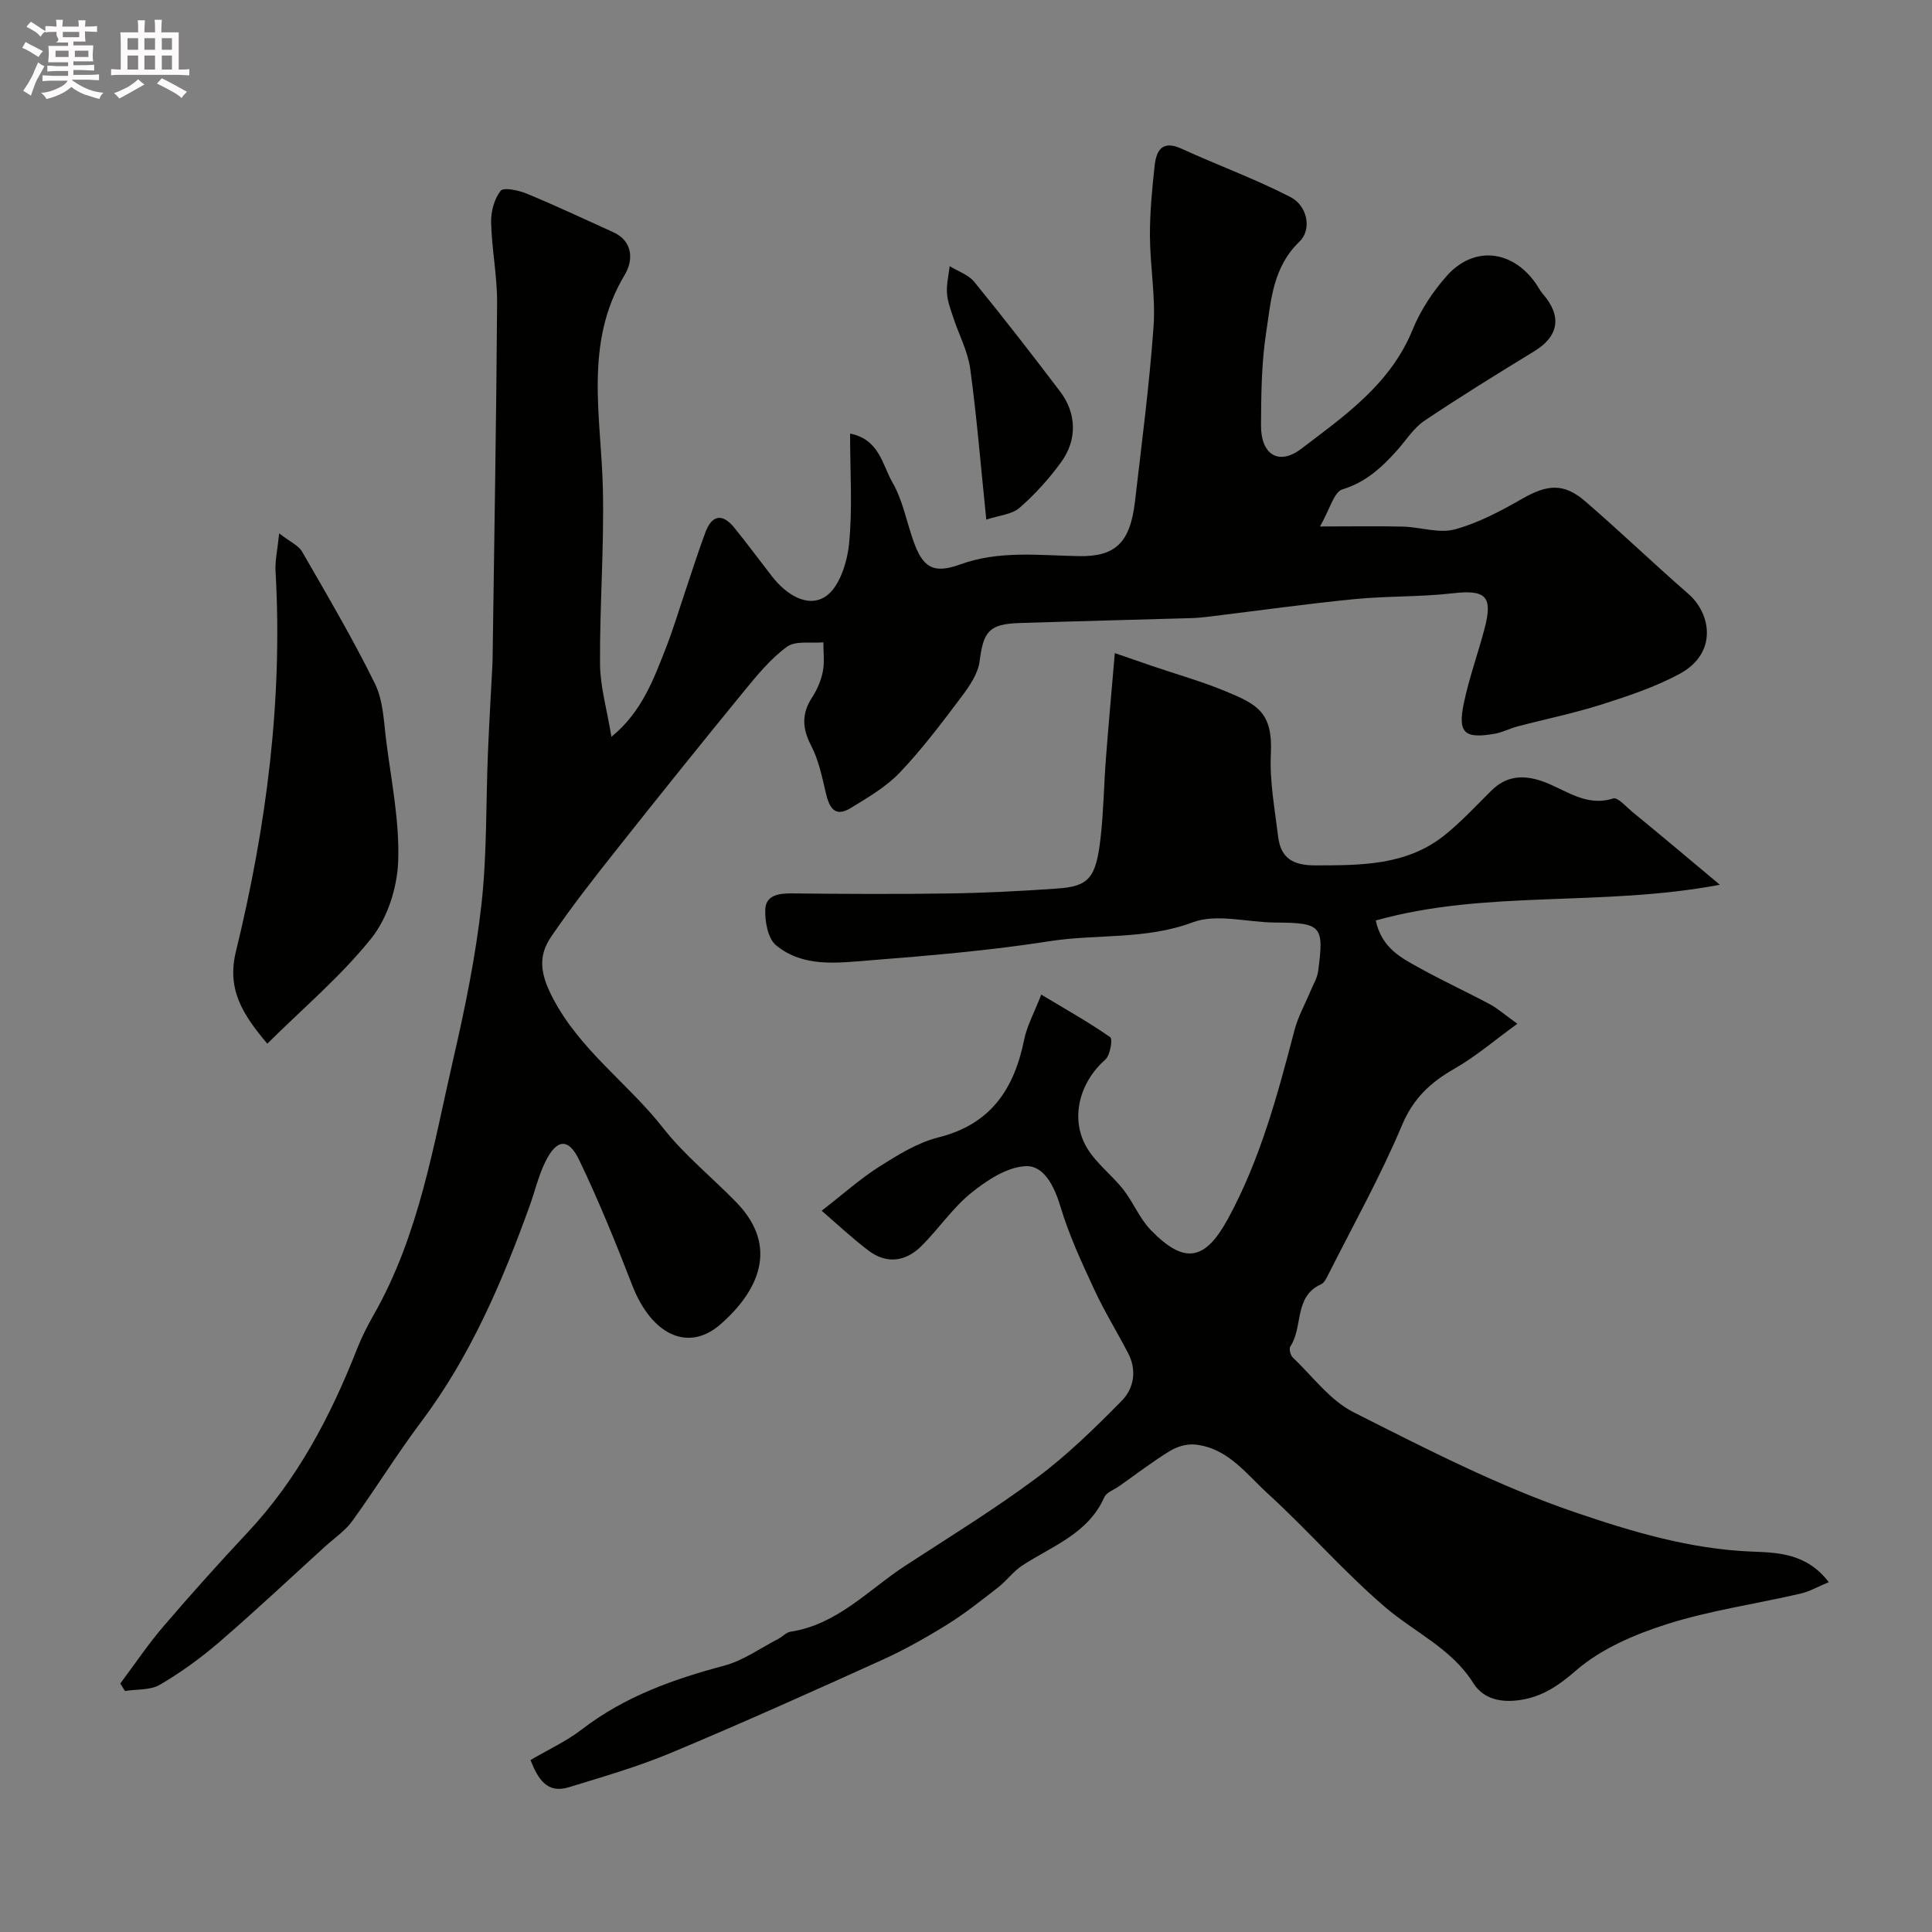 <svg enable-background="new 0 0 400 400" viewBox="0 0 400 400" xmlns="http://www.w3.org/2000/svg"><rect x="0" y="0" width="400" height="400" fill="#808080" stroke="none"/><path d="m6.8 9.5c.6.3 1.3.7 2.1 1.1-.4.4-.7.8-.9 1.2-.7-.4-1.3-.8-1.8-1.1s-1.1-.6-1.6-.8c.2-.4.5-.8.7-1.2.4.2.8.5 1.5.8zm.9 6.9c-.3.6-.5 1.1-.7 1.7s-.4 1.1-.6 1.7c-.6-.4-1.1-.7-1.6-1 .7-1 1.2-1.8 1.5-2.4.3-.5.6-1.1.8-1.7.3-.6.5-1.2.8-1.8.3.3.8.6 1.3.8-.7 1.3-1.2 2.2-1.5 2.7zm.1-11c.4.3 1 .7 1.7 1.1-.5.2-.8.6-1.1 1.1-.5-.6-1-1-1.4-1.2s-.9-.6-1.5-.8c.2-.4.5-.7.9-1.1.5.3.9.6 1.4.9zm10.5 13.1c1 .4 2 .6 3.1.7-.4.4-.7.8-.8 1.3-.9-.2-1.9-.6-3-.9-1-.4-2-.9-2.8-1.6-.5.4-1.1.9-1.9 1.3s-1.9.9-3.3 1.2c-.1-.3-.5-.8-1.1-1.3 1 0 2.1-.3 3.2-.8 1.2-.5 1.9-1 2.3-1.7h-3.2c-.4 0-1 0-2 .1v-1.2c1 0 1.7.1 2 .1h3.3v-1h-2.3c-.2 0-.9 0-2 .1v-1.2c1.2 0 1.9.1 2 .1h2.3v-.8h-4.1c0-.7.1-1.2.1-1.6 0-.5 0-1.1-.1-1.8h4.1v-.7h-2.5c1-.6.1-1.1.1-1.6v-.6h-.5c-.4 0-1 0-1.8.1v-1.3c1.2 0 1.9.1 2.1.1h.2c0-.3 0-.8-.1-1.4h1.4c0 .6-.1 1-.1 1.4h3.4c0-.4 0-.8-.1-1.3h1.5c0 .4-.1.9-.1 1.3.7 0 1.5 0 2.5-.1v1.2c-1 0-1.8-.1-2.5-.1v.6c0 .3 0 .8.1 1.5h-2.5v.8h4.1c0 .7-.1 1.3-.1 1.8s0 1 .1 1.5h-4.1v.8h1.4c.8 0 1.8 0 2.9-.1v1.2c-1 0-1.9-.1-2.8-.1h-1.5v1h3.2c.3 0 1 0 2.1-.1v1.2c-1.1 0-1.8-.1-2.1-.1h-3.4l-.1.1c1.4 1 2.4 1.5 3.4 1.9zm-4.1-6.7v-1.3h-2.7v1.3zm2.2-4.1v-1.1h-3.4v1.1zm1.9 4.1v-1.3h-2.8v1.3z" fill="#fcfafa"/><path d="m37 6.7v2.3 5.4c1 0 1.8 0 2.2-.1v1.3c-.6 0-1.5-.1-2.5-.1h-11.9c-.7 0-1.3 0-1.8.1v-1.3c.5 0 1.1.1 2 .1v-5.2c0-1 0-1.8-.1-2.5h3.7c0-1.3 0-2.1-.1-2.5h1.5c0 .4-.1 1.3-.1 2.5h2.2c0-1.2 0-2.1-.1-2.6h1.5c0 .4-.1 1.3-.1 2.6zm-12.3 13.7c-.3-.4-.7-.8-1.1-1.1 1.1-.4 2.1-.9 2.9-1.3.8-.5 1.5-1 2.1-1.6.4.4.9.8 1.3 1.1-2.5 1.4-4.2 2.4-5.2 2.9zm3.9-10.1v-2.4h-2.2v2.4zm0 4.1v-2.9h-2.2v2.9zm3.5-4.1v-2.4h-2.2v2.4zm0 4.1v-2.9h-2.2v2.9zm.4 2.9 1-1.1c.6.3 1.4.7 2.5 1.3s2 1.1 2.7 1.5c-.4.4-.8.8-1.1 1.3-.8-.8-2.5-1.7-5.1-3zm3.1-7v-2.4h-2.1v2.4zm0 4.1v-2.9h-2.1v2.9z" fill="#fcfafa"/><g fill="#010100"><path d="m126.59 152.55c6.29-5.14 8.73-11.89 11.31-18.48 1.53-3.91 2.72-7.95 4.07-11.93 1.35-3.99 2.61-8.01 4.09-11.96 1.36-3.6 3.52-3.93 5.96-.94 2.68 3.31 5.21 6.74 7.82 10.1 2.87 3.7 7.31 6.59 11.04 4.18 2.85-1.84 4.51-7 4.9-10.86.75-7.38.22-14.9.22-22.89 6.08 1.19 6.69 6.52 8.78 10.13 2.08 3.59 2.87 7.91 4.26 11.9 1.94 5.58 4.03 7.14 9.75 5.06 8.13-2.95 16.38-1.86 24.55-1.72 7.43.13 10.64-2.58 11.65-11.34 1.39-12.05 2.98-24.1 3.84-36.19.44-6.21-.72-12.52-.75-18.79-.02-4.83.45-9.67.97-14.48.35-3.21 1.58-5.39 5.59-3.55 7.48 3.43 15.26 6.25 22.56 10.02 3.5 1.81 4.44 6.71 1.86 9.19-5.59 5.38-5.9 12.25-6.92 18.87-.97 6.33-1.03 12.83-1.06 19.26-.02 5.96 3.65 8.35 8.34 4.78 8.99-6.84 18.47-13.41 23.04-24.64 1.63-4.01 4.16-7.86 7.04-11.11 5.54-6.26 13.39-5.49 18.32 1.31.57.79 1 1.69 1.64 2.42 3.96 4.57 3.27 8.73-1.77 11.81-7.67 4.69-15.33 9.41-22.79 14.42-2.24 1.51-3.79 4.04-5.65 6.12-3.16 3.53-6.45 6.59-11.31 8.08-1.77.54-2.6 4.12-4.65 7.68 6.99 0 12.11-.1 17.21.03 3.6.1 7.44 1.46 10.71.57 4.89-1.32 9.55-3.83 14-6.37 5.11-2.92 8.54-3.28 12.96.53 7.25 6.25 14.16 12.9 21.38 19.19 4.77 4.15 6.05 12.29-1.74 16.53-5.07 2.76-10.69 4.61-16.23 6.38-5.72 1.82-11.63 3.02-17.44 4.55-1.57.41-3.05 1.22-4.64 1.5-6.3 1.09-7.71-.11-6.44-6.27 1.08-5.22 2.93-10.28 4.29-15.45 1.79-6.79.26-8.14-6.62-7.35-6.72.77-13.55.54-20.28 1.2-9.93.98-19.83 2.37-29.74 3.58-1.31.16-2.62.31-3.94.35-11.93.35-23.87.64-35.8 1.03-6.22.2-7.38 1.8-8.15 7.9-.33 2.59-2.12 5.19-3.77 7.38-4.04 5.37-8.1 10.77-12.72 15.63-2.84 2.99-6.6 5.19-10.18 7.37-3.43 2.1-4.5-.22-5.2-3.23-.77-3.28-1.47-6.71-3-9.65-1.86-3.57-2.02-6.6.17-9.98 1.05-1.61 1.87-3.51 2.24-5.39.38-1.94.1-4.02.11-6.04-2.56.24-5.75-.39-7.53.91-3.41 2.49-6.22 5.93-8.94 9.25-8.82 10.78-17.55 21.65-26.2 32.57-4.72 5.96-9.43 11.95-13.7 18.23-2.72 3.99-2.27 7.63.29 12.56 5.65 10.92 15.62 17.73 22.89 27.02 4.43 5.65 10.18 10.25 15.22 15.45 8.94 9.24 4.39 18.46-3.35 25.22-6.68 5.83-14.27 2.15-18.23-8.05-3.4-8.77-6.94-17.52-11.01-25.99-2.25-4.67-4.7-4.37-7.05.47-1.4 2.88-2.13 6.09-3.23 9.12-5.7 15.77-12.26 31.09-22.44 44.64-5 6.65-9.36 13.76-14.24 20.5-1.49 2.06-3.74 3.57-5.66 5.31-7.27 6.61-14.43 13.35-21.87 19.76-3.82 3.29-7.97 6.3-12.32 8.85-1.98 1.16-4.79.9-7.23 1.29-.32-.52-.64-1.04-.96-1.55 2.94-3.93 5.68-8.03 8.86-11.75 5.69-6.64 11.53-13.16 17.51-19.54 10.36-11.05 17.2-24.13 22.68-38.07.94-2.4 2.13-4.72 3.41-6.97 9.44-16.56 12.37-35.15 16.56-53.32 2.41-10.45 4.56-21.03 5.75-31.67 1.16-10.37.91-20.9 1.34-31.36.25-6.1.62-12.2.93-18.3.03-.5.04-1 .04-1.5.33-24.43.77-48.86.93-73.29.04-5.57-1.1-11.13-1.24-16.71-.06-2.23.64-4.87 1.96-6.56.61-.78 3.72-.12 5.41.58 6.03 2.49 11.93 5.27 17.87 7.96 4.34 1.96 4.11 6.06 2.43 8.84-8.54 14.2-4.86 29.37-4.53 44.39.27 12.08-.67 24.18-.59 36.27.05 4.67 1.43 9.33 2.36 15z"/><path d="m356.08 183.18c-24.49 4.63-48.36.97-71.25 7.4 1.29 5.85 5.43 7.8 9.22 9.91 4.72 2.62 9.64 4.88 14.4 7.42 1.56.83 2.91 2.04 5.7 4.05-4.76 3.46-8.63 6.79-12.98 9.28-4.96 2.83-8.54 6.1-10.89 11.7-4.46 10.6-10.11 20.7-15.3 31-.36.72-.8 1.65-1.44 1.94-5.7 2.54-3.7 8.88-6.39 12.89-.31.46.01 1.79.48 2.25 4.11 3.92 7.73 8.9 12.61 11.37 14.96 7.55 30.02 15.31 45.81 20.7 11.68 3.99 23.84 7.64 36.62 8.15 5.23.21 11.33.26 15.96 6.33-2.19.9-3.99 1.95-5.93 2.39-9.18 2.12-18.6 3.46-27.55 6.29-6.68 2.12-13.65 5.1-18.84 9.6-3.68 3.19-7.03 5.45-11.59 6.12-3.79.56-7.54-.08-9.7-3.52-4.5-7.15-12.11-10.47-18.18-15.66-8.57-7.32-16.01-15.93-24.34-23.54-4.49-4.1-8.38-9.57-15.2-10.18-1.68-.15-3.68.47-5.14 1.37-3.6 2.22-6.98 4.81-10.44 7.25-1.06.75-2.64 1.28-3.09 2.31-3.36 7.56-10.78 10.07-16.99 14.13-1.84 1.2-3.2 3.13-4.95 4.49-3.44 2.67-6.87 5.42-10.56 7.71-4.38 2.72-8.91 5.27-13.6 7.39-14.47 6.56-28.97 13.07-43.63 19.2-6.84 2.86-14.03 4.93-21.13 7.11-4.48 1.38-6.37-1.66-7.94-5.63 3.6-2.12 7.42-3.87 10.67-6.37 8.8-6.77 18.88-10.36 29.45-13.18 3.95-1.05 7.5-3.64 11.21-5.55.86-.45 1.62-1.34 2.5-1.47 9.73-1.48 16.14-8.7 23.82-13.7 9.16-5.96 18.49-11.7 27.24-18.22 6.3-4.69 11.99-10.28 17.52-15.89 2.54-2.58 3.17-6.32 1.32-9.87-2.3-4.43-4.94-8.69-7.03-13.21-2.59-5.6-5.22-11.25-6.98-17.14-1.24-4.14-3.38-8.43-7.02-8.36-3.87.08-8.12 2.86-11.39 5.49-3.9 3.13-6.79 7.5-10.38 11.06-3.25 3.22-7.18 3.79-10.96.92-3.54-2.69-6.8-5.76-9.68-8.24 4.54-3.52 8.05-6.68 11.99-9.17 3.83-2.42 7.89-4.94 12.2-6.02 10.84-2.71 15.66-10.03 17.73-20.22.59-2.9 2.1-5.62 3.54-9.34 5.28 3.17 9.94 5.78 14.29 8.83.53.37-.02 3.75-1.03 4.64-5.4 4.72-7.4 12.38-3.72 18.39 1.93 3.16 5.12 5.53 7.44 8.49 2.08 2.65 3.37 5.99 5.68 8.38 7.08 7.3 11.32 6.27 16-2.32 6.69-12.28 10.26-25.64 13.77-39.04.73-2.8 2.2-5.41 3.32-8.11.56-1.35 1.38-2.67 1.57-4.07 1.28-9.51.72-10.05-8.97-10.11-5.71-.04-12.04-1.9-17-.04-9.78 3.66-19.83 2.37-29.66 3.91-12.3 1.93-24.76 2.98-37.18 3.96-6.64.52-13.77 1.54-19.42-3.12-1.68-1.39-2.31-4.88-2.23-7.36.09-3.03 2.8-3.41 5.56-3.38 10.83.12 21.66.17 32.49.01 7.44-.11 14.88-.49 22.3-1.01 6.69-.46 8.13-2.12 9.09-10.65.61-5.4.67-10.86 1.09-16.29.52-6.85 1.15-13.69 1.84-21.81 3.12 1.08 5.41 1.88 7.71 2.66 5.07 1.73 10.26 3.18 15.2 5.23 6.53 2.71 9.82 4.31 9.4 12.94-.28 5.67.81 11.43 1.5 17.13.53 4.46 3.02 6 7.72 5.99 9.49-.02 18.87.04 26.73-6.24 3.49-2.79 6.54-6.12 9.73-9.27 3.07-3.03 6.54-3.28 10.45-1.93 4.77 1.64 8.98 5.42 14.75 3.58.92-.29 2.63 1.67 3.87 2.71 5.71 4.67 11.35 9.41 18.21 15.16z"/><path d="m57.8 110.43c2.29 1.78 4.01 2.5 4.75 3.79 5.19 9.02 10.49 18 15.08 27.33 1.72 3.51 1.83 7.88 2.34 11.9 1.05 8.28 2.77 16.61 2.47 24.86-.19 5.44-2.2 11.74-5.55 15.94-6.27 7.85-14.11 14.45-21.55 21.83-5.29-6.26-8.38-11.37-6.49-19.11 6.3-25.8 9.72-51.99 8.2-78.66-.13-2.22.4-4.48.75-7.88z"/><path d="m204.2 107.58c-1.14-11.07-1.96-21.17-3.32-31.2-.49-3.61-2.33-7.04-3.49-10.57-.55-1.68-1.22-3.39-1.33-5.13-.12-1.84.35-3.72.56-5.58 1.73 1.07 3.9 1.79 5.11 3.28 6.08 7.46 11.98 15.06 17.79 22.73 3.37 4.45 3.54 9.96.18 14.57-2.5 3.43-5.41 6.67-8.61 9.45-1.58 1.39-4.23 1.57-6.89 2.45z"/></g></svg>
